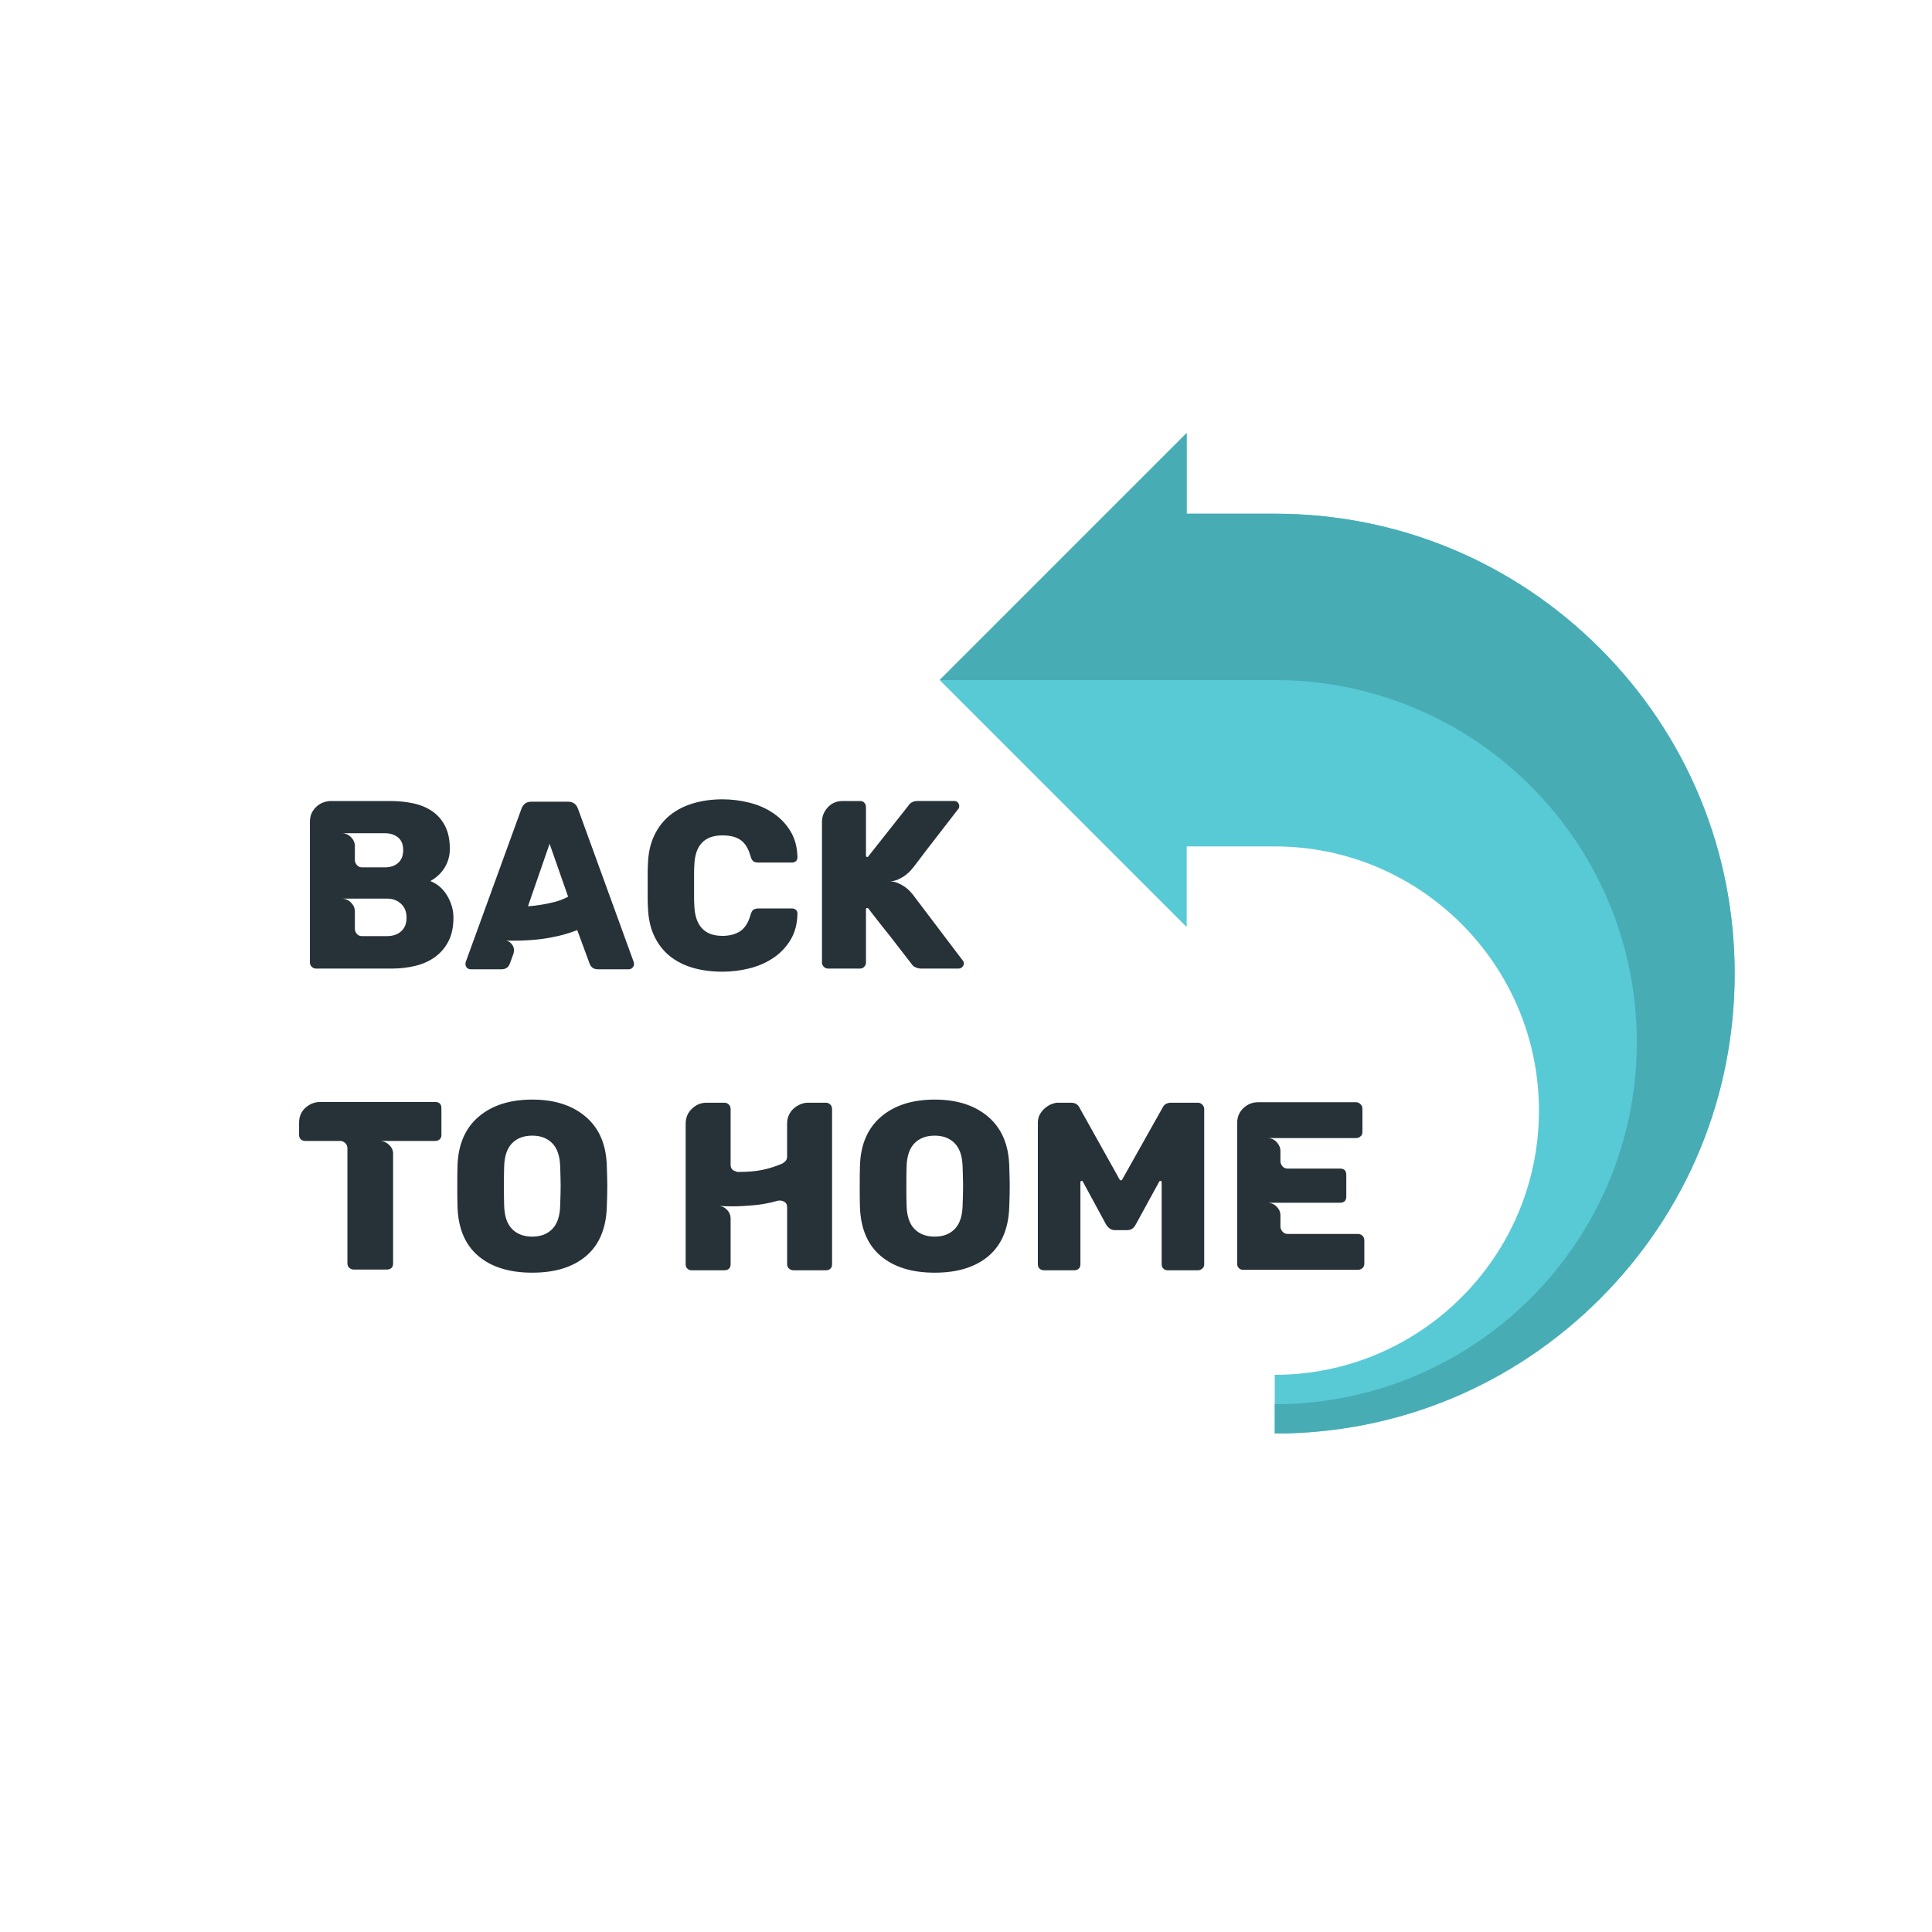 <?xml version="1.0" encoding="UTF-8"?> <!-- Creator: CorelDRAW 2018 (64-Bit) --> <svg xmlns="http://www.w3.org/2000/svg" xmlns:xlink="http://www.w3.org/1999/xlink" xml:space="preserve" width="90.166mm" height="90.166mm" style="shape-rendering:geometricPrecision; text-rendering:geometricPrecision; image-rendering:optimizeQuality; fill-rule:evenodd; clip-rule:evenodd" viewBox="0 0 8995.39 8995.39"> <defs> <style type="text/css"> <![CDATA[ .fil0 {fill:none} .fil2 {fill:#48ACB5} .fil1 {fill:#58CAD5} .fil3 {fill:#263238;fill-rule:nonzero} ]]> </style> </defs> <g id="Слой_x0020_1">  <rect class="fil0" x="0" y="0" width="8995.39" height="8995.39"></rect> <path class="fil1" d="M5935.21 6674.52l0 -273.36c678.3,0 1230.13,-551.84 1230.13,-1230.13 0,-678.3 -551.83,-1230.14 -1230.13,-1230.14l-410.04 0 0 375.53 -1150.06 -1150.06 1150.06 -1150.06 0 375.53 410.04 0c571.98,0 1109.7,222.73 1514.16,627.18 404.45,404.45 627.18,942.18 627.18,1514.16 0,571.97 -222.73,1109.69 -627.18,1514.15 -404.45,404.46 -942.18,627.18 -1514.16,627.18z"></path> <path class="fil2" d="M7449.36 3019.04c-404.45,-404.44 -942.18,-627.18 -1514.15,-627.18l-410.04 0 0 -375.53 -1150.06 1150.06 1560.11 0c931,0 1685.73,754.73 1685.73,1685.73 0,931 -754.73,1685.73 -1685.73,1685.73l0 136.68c571.97,0 1109.7,-222.73 1514.16,-627.18 404.45,-404.45 627.18,-942.18 627.18,-1514.15 0,-571.98 -222.74,-1109.7 -627.2,-1514.16z"></path> <g id="_1182043238288"> </g> <g id="_1182043238640"> </g> <g id="_1182043239792"> </g> <g id="_1182043248976"> </g> <g id="_1182043247760"> </g> <g id="_1182043248464"> </g> <g id="_1182043250064"> </g> <g id="_1182043250704"> </g> <g id="_1182043253264"> </g> <g id="_1182043251920"> </g> <g id="_1182043189264"> </g> <g id="_1182043209328"> </g> <g id="_1182043218160"> </g> <g id="_1182043219440"> </g> <g id="_1182043218768"> </g> <path class="fil3" d="M1442.95 4481.67l0 -654.81c0,-17.16 3.17,-31.72 9.52,-43.66 6.35,-11.94 14.37,-22.01 24.06,-30.22 9.71,-8.21 20.33,-14.18 31.9,-17.91 11.56,-3.73 22.2,-5.6 31.89,-5.6l275.36 0c38.05,0 73.88,3.54 107.45,10.63 33.58,7.08 63.06,19.21 88.43,36.37 25.37,17.16 45.52,40.11 60.44,68.84 14.92,28.73 22.39,64.36 22.39,106.9 0,32.08 -8.02,61.19 -24.06,87.3 -16.04,26.12 -38.24,47.01 -66.59,62.68 33.57,13.43 59.88,36.37 78.9,68.84 19.04,32.46 28.54,66.22 28.54,101.3 0,43.28 -7.64,79.84 -22.95,109.69 -15.29,29.85 -36.01,54.29 -62.12,73.32 -26.11,19.03 -56.52,32.83 -91.22,41.41 -34.7,8.58 -71.44,12.87 -110.25,12.87l-353.71 0c-7.46,0 -13.99,-2.79 -19.58,-8.39 -5.6,-5.6 -8.4,-12.13 -8.4,-19.58zm349.23 -443.25c25.38,0 45.9,-6.9 61.56,-20.71 15.67,-13.8 23.5,-33.76 23.5,-59.88 0,-26.12 -8.02,-45.71 -24.06,-58.77 -16.04,-13.05 -36.37,-19.58 -61.01,-19.58l-201.47 0c17.17,0 31.72,6.16 43.66,18.47 11.94,12.31 17.91,25.94 17.91,40.85l0 67.16c0,6.71 2.98,13.81 8.96,21.27 5.97,7.46 14.18,11.19 24.62,11.19l106.33 0zm10.08 320.12c26.87,0 48.7,-7.46 65.49,-22.39 16.79,-14.92 25.18,-36.19 25.18,-63.8 0,-26.87 -8.58,-48.32 -25.74,-64.36 -17.17,-16.05 -38.81,-24.07 -64.93,-24.07l-211.55 0c17.17,0 31.72,6.16 43.66,18.48 11.94,12.31 17.91,25.93 17.91,40.85l0 81.71c0,7.46 2.79,14.92 8.39,22.39 5.6,7.46 14,11.19 25.19,11.19l116.41 0zm371.62 147.75c-4.48,-5.98 -6.71,-11.57 -6.71,-16.79 0,-5.23 0.37,-8.58 1.12,-10.08l259.68 -714.13c8.21,-21.64 23.14,-32.46 44.77,-32.46l173.49 0c21.65,0 36.57,10.82 44.77,32.46l259.69 714.13c0.75,1.5 1.12,4.85 1.12,10.08 0,5.97 -2.42,11.38 -7.27,16.23 -4.85,4.85 -10.27,7.27 -16.23,7.27l-144.39 0c-18.66,0 -31.35,-8.21 -38.06,-24.62l-58.2 -157.83c-26.87,10.45 -54.1,19.03 -81.72,25.75 -27.6,6.71 -54.28,11.75 -80.03,15.1 -25.74,3.36 -49.8,5.6 -72.19,6.71 -22.39,1.13 -41.79,1.69 -58.2,1.69 -10.46,0 -19.4,0 -26.87,0 -7.46,0 -13.06,-0.38 -16.79,-1.13 14.18,1.5 25.56,8.77 34.14,21.83 8.58,13.06 9.52,28.17 2.79,45.33l-15.66 42.54c-6.72,16.41 -19.4,24.62 -38.06,24.62l-144.39 0c-5.23,0 -10.82,-2.23 -16.79,-6.71zm284.31 -286.54c20.89,-1.5 42.53,-4.11 64.92,-7.84 19.4,-2.98 39.74,-7.27 61.01,-12.87 21.26,-5.6 41.6,-13.62 61,-24.06l-86.19 -246.25 -100.73 291.02zm558.53 2.23c-0.75,-10.45 -1.12,-23.69 -1.12,-39.74 0,-16.04 0,-35.26 0,-57.64 0,-23.88 0,-44.03 0,-60.45 0,-16.41 0.37,-29.84 1.12,-40.29 1.5,-51.49 11.38,-96.26 29.66,-134.31 18.29,-38.06 42.73,-69.4 73.32,-94.03 30.6,-24.62 66.79,-43.09 108.57,-55.4 41.79,-12.31 86.93,-18.48 135.44,-18.48 42.53,0 84.51,5.23 125.92,15.67 41.41,10.45 78.53,26.87 111.38,49.25 32.83,22.39 59.51,50.55 80.03,84.51 20.51,33.95 31.15,74.43 31.89,121.44 0,6.71 -2.23,12.31 -6.71,16.79 -5.23,4.48 -11.19,6.71 -17.91,6.71l-157.83 0c-11.19,0 -19.21,-2.23 -24.06,-6.71 -4.85,-4.48 -8.77,-11.94 -11.75,-22.39 -9.7,-35.08 -24.81,-60.07 -45.33,-74.99 -20.52,-14.92 -49.06,-22.39 -85.63,-22.39 -84.32,0 -127.98,46.64 -130.96,139.91 -0.75,10.45 -1.12,23.14 -1.12,38.06 0,14.92 0,33.2 0,54.85 0,20.89 0,39.17 0,54.84 0,15.67 0.37,28.73 1.12,39.18 3.73,94.03 47.39,141.04 130.96,141.04 32.83,0 60.82,-7.46 83.95,-22.39 21.64,-15.67 37.31,-41.04 47.01,-76.11 3.73,-11.94 7.83,-19.4 12.31,-22.39 5.97,-4.48 13.81,-6.72 23.5,-6.72l157.83 0c6.71,0 12.68,2.24 17.91,6.72 4.48,4.47 6.71,10.07 6.71,16.79 -0.75,47.76 -11.56,88.79 -32.46,123.12 -20.89,34.33 -47.94,62.49 -81.15,84.51 -33.2,22.01 -70.32,38.06 -111.37,48.13 -41.04,10.08 -82.46,15.11 -124.25,15.11 -49.99,0 -95.7,-5.97 -137.12,-17.91 -41.41,-11.94 -77.42,-30.22 -108.02,-54.85 -30.6,-24.62 -54.85,-55.97 -72.76,-94.02 -17.91,-38.06 -27.6,-83.2 -29.1,-135.44zm1123.8 -118.65c13.44,0 26.12,2.42 38.06,7.28 11.94,4.85 22.76,10.62 32.46,17.35 9.7,6.71 17.72,13.43 24.06,20.14 6.35,6.71 11,11.94 13.99,15.67l233.94 308.93c2.98,2.98 4.48,7.46 4.48,13.43 0,5.98 -2.23,11.19 -6.71,15.67 -4.48,5.23 -10.45,7.83 -17.91,7.83l-174.62 0c-8.21,0 -16.6,-1.87 -25.18,-5.6 -8.58,-3.73 -15.11,-9.33 -19.59,-16.79 -35.07,-45.51 -66.78,-86.56 -95.14,-123.12 -17.17,-21.64 -30.98,-38.99 -41.42,-52.05 -10.45,-13.06 -20.14,-25.37 -29.1,-36.94 -8.95,-11.56 -16.6,-21.45 -22.95,-29.66 -6.35,-8.21 -10.26,-13.43 -11.75,-15.67 -0.75,-1.49 -2.23,-2.23 -4.48,-2.23 -4.47,0 -6.71,1.87 -6.71,5.6l0 248.49c0,7.45 -2.61,13.8 -7.83,19.03 -4.48,5.97 -11.19,8.95 -20.15,8.95l-148.87 0c-7.46,0 -13.99,-2.79 -19.58,-8.39 -5.6,-5.6 -8.4,-12.13 -8.4,-19.58l0 -654.81c0,-25.37 8.96,-47.95 26.87,-67.72 17.91,-19.77 41.41,-29.66 70.51,-29.66l79.47 0c8.96,0 15.67,2.61 20.15,7.83 5.22,5.23 7.83,12.31 7.83,21.27l0 224.98c0,4.48 2.24,6.71 6.71,6.71 2.24,0 3.73,-1.12 4.48,-3.35l185.81 -235.06c8.95,-14.92 23.5,-22.39 43.65,-22.39l171.26 0c5.98,0 11.19,2.23 15.67,6.71 4.48,5.23 6.71,10.82 6.71,16.79 0,5.97 -1.49,10.45 -4.48,13.43 -38.05,49.25 -72.38,93.65 -102.98,133.21 -18.66,23.87 -33.39,42.9 -44.21,57.09 -10.82,14.18 -20.71,27.24 -29.67,39.17 -8.95,11.94 -16.6,22.02 -22.95,30.23 -6.34,8.21 -9.89,12.68 -10.62,13.43 -1.5,2.23 -5.23,6.71 -11.19,13.43 -5.98,6.72 -13.81,13.81 -23.5,21.27 -9.71,7.46 -21.08,14.18 -34.14,20.15 -13.06,5.97 -27.06,8.95 -41.98,8.95zm-2114.4 1027.54c19.4,0 29.11,9.7 29.11,29.1l0 124.25c0,8.95 -2.61,15.66 -7.84,20.14 -5.22,5.23 -12.31,7.84 -21.27,7.84l-258.56 0c16.42,0 30.97,5.97 43.66,17.91 12.68,11.93 19.03,25.37 19.03,40.29l0 512.65c0,8.95 -2.61,15.85 -7.83,20.7 -5.23,4.85 -12.31,7.27 -21.27,7.27l-154.47 0c-7.46,0 -14.18,-2.6 -20.15,-7.83 -5.97,-5.23 -8.95,-11.94 -8.95,-20.14l0 -536.16c0,-10.46 -3.54,-18.85 -10.63,-25.19 -7.09,-6.35 -14.74,-9.51 -22.95,-9.51l-162.3 0c-8.96,0 -16.05,-2.61 -21.27,-7.84 -5.23,-4.48 -7.83,-11.19 -7.83,-20.14l0 -57.09c0,-29.1 10.07,-52.43 30.22,-69.96 20.14,-17.53 42.53,-26.3 67.16,-26.3l536.15 0zm452.2 794.72c-105.96,0 -189.53,-25.75 -250.73,-77.24 -61.19,-51.49 -93.65,-127.23 -97.38,-227.21 -0.75,-20.9 -1.12,-52.99 -1.12,-96.26 0,-43.28 0.37,-75.74 1.12,-97.38 2.98,-98.51 35.64,-174.43 97.94,-227.78 62.31,-53.35 145.71,-80.03 250.17,-80.03 103.73,0 186.74,26.68 249.05,80.03 62.3,53.35 94.96,129.28 97.94,227.78 1.5,43.28 2.23,75.74 2.23,97.38 0,22.39 -0.74,54.47 -2.23,96.26 -3.73,99.98 -36.01,175.73 -96.82,227.21 -60.82,51.49 -144.21,77.24 -250.17,77.24zm0 -167.89c38.81,0 69.78,-11.75 92.9,-35.27 23.14,-23.5 35.45,-59.51 36.94,-108.02 1.49,-43.28 2.23,-74.24 2.23,-92.9 0,-18.66 -0.75,-48.87 -2.23,-90.67 -1.5,-48.5 -13.81,-84.5 -36.94,-108.02 -23.13,-23.5 -54.09,-35.26 -92.9,-35.26 -39.55,0 -70.89,11.75 -94.02,35.26 -23.14,23.51 -35.45,59.52 -36.94,108.02 -0.75,20.9 -1.12,51.12 -1.12,90.67 0,40.29 0.37,71.26 1.12,92.9 1.5,48.51 13.81,84.51 36.94,108.02 23.13,23.51 54.47,35.27 94.02,35.27zm714.13 128.72l0 -654.81c0,-27.6 9.7,-50.74 29.1,-69.4 19.4,-18.66 42.16,-27.98 68.28,-27.98l82.82 0c8.21,0 15.11,2.8 20.71,8.4 5.6,5.6 8.39,12.5 8.39,20.7l0 259.69c0,12.69 4.48,21.45 13.44,26.31 8.95,4.85 16.04,7.27 21.26,7.27 46.27,0 84.89,-3.36 115.86,-10.08 30.97,-6.71 61,-16.41 90.11,-29.1 5.97,-2.98 11.18,-7.09 15.66,-12.31 4.48,-5.23 6.71,-11.94 6.71,-20.15l0 -153.35c0,-14.92 2.8,-28.35 8.4,-40.29 5.6,-11.93 13.06,-22.01 22.39,-30.22 9.33,-8.21 19.77,-14.74 31.34,-19.58 11.57,-4.86 23.32,-7.28 35.26,-7.28l82.83 0c8.21,0 15.11,2.8 20.71,8.4 5.6,5.6 8.39,12.5 8.39,20.7l0 723.08c0,8.96 -2.61,15.86 -7.83,20.71 -5.23,4.85 -12.31,7.27 -21.27,7.27l-151.1 0c-7.46,0 -14.19,-2.61 -20.15,-7.83 -5.97,-5.23 -8.96,-11.94 -8.96,-20.15l0 -265.27c0,-11.19 -3.54,-19.21 -10.62,-24.07 -7.09,-4.85 -14.75,-7.27 -22.95,-7.27 -5.23,0 -8.96,0.38 -11.19,1.12 -36.56,10.46 -73.32,17.35 -110.26,20.71 -36.93,3.36 -69.59,5.04 -97.94,5.04 -14.92,0 -27.6,-0.19 -38.06,-0.56 -10.45,-0.38 -18.65,-0.94 -24.62,-1.69 14.92,2.24 27.43,8.96 37.5,20.15 10.07,11.19 15.1,23.88 15.1,38.06l0 213.79c0,8.96 -2.6,15.86 -7.83,20.71 -5.23,4.85 -12.31,7.27 -21.27,7.27l-152.22 0c-8.21,0 -14.92,-2.61 -20.15,-7.83 -5.22,-5.23 -7.83,-11.94 -7.83,-20.15zm1159.61 39.18c-105.96,0 -189.53,-25.75 -250.73,-77.24 -61.19,-51.49 -93.65,-127.23 -97.38,-227.21 -0.75,-20.9 -1.12,-52.99 -1.12,-96.26 0,-43.28 0.37,-75.74 1.12,-97.38 2.98,-98.51 35.64,-174.43 97.94,-227.78 62.31,-53.35 145.71,-80.03 250.17,-80.03 103.73,0 186.74,26.68 249.05,80.03 62.3,53.35 94.96,129.28 97.94,227.78 1.5,43.28 2.23,75.74 2.23,97.38 0,22.39 -0.74,54.47 -2.23,96.26 -3.73,99.98 -36.01,175.73 -96.82,227.21 -60.82,51.49 -144.21,77.24 -250.17,77.24zm0 -167.89c38.81,0 69.78,-11.75 92.9,-35.27 23.14,-23.5 35.45,-59.51 36.94,-108.02 1.49,-43.28 2.23,-74.24 2.23,-92.9 0,-18.66 -0.75,-48.87 -2.23,-90.67 -1.5,-48.5 -13.81,-84.5 -36.94,-108.02 -23.13,-23.5 -54.09,-35.26 -92.9,-35.26 -39.55,0 -70.89,11.75 -94.02,35.26 -23.14,23.51 -35.45,59.52 -36.94,108.02 -0.75,20.9 -1.12,51.12 -1.12,90.67 0,40.29 0.37,71.26 1.12,92.9 1.5,48.51 13.81,84.51 36.94,108.02 23.13,23.51 54.47,35.27 94.02,35.27zm1225.65 -623.47c7.46,0 14.19,2.99 20.15,8.96 5.97,5.97 8.96,12.69 8.96,20.14l0 723.08c0,8.21 -2.99,14.92 -8.96,20.15 -5.97,5.22 -12.69,7.83 -20.15,7.83l-141.03 0c-8.21,0 -14.92,-2.61 -20.15,-7.83 -5.22,-5.23 -7.83,-11.94 -7.83,-20.15l0 -381.69c0,-4.48 -2.24,-6.71 -6.71,-6.71 -1.5,0 -2.99,1.12 -4.48,3.36l-109.69 200.36c-8.96,17.16 -22.02,25.74 -39.18,25.74l-59.33 0c-14.92,0 -27.97,-8.58 -39.17,-25.74l-108.57 -200.36c-0.75,-2.24 -2.24,-3.36 -4.48,-3.36 -4.48,0 -6.71,2.23 -6.71,6.71l0 381.69c0,8.96 -2.61,15.86 -7.84,20.71 -5.22,4.85 -12.31,7.27 -21.26,7.27l-139.92 0c-8.21,0 -15.11,-2.42 -20.71,-7.27 -5.6,-4.85 -8.39,-11.75 -8.39,-20.71l0 -659.27c0,-15.67 3.54,-29.29 10.63,-40.85 7.08,-11.57 15.48,-21.27 25.18,-29.11 9.71,-7.83 19.77,-13.62 30.22,-17.35 10.46,-3.73 19.04,-5.6 25.75,-5.6l62.68 0c19.4,0 32.83,8.21 40.29,24.63l186.93 334.67c1.49,1.5 2.98,2.24 4.48,2.24 2.23,0 4.1,-0.75 5.6,-2.24l188.04 -334.67c7.46,-16.42 20.9,-24.63 40.29,-24.63l125.36 0zm182.46 749.95l0 -654.81c0,-28.35 9.7,-51.68 29.1,-69.95 19.39,-18.29 42.16,-27.43 68.28,-27.43l456.68 0c7.46,0 14.18,2.98 20.14,8.96 5.97,5.97 8.96,12.68 8.96,20.14l0 110.81c0,8.21 -2.99,14.56 -8.96,19.04 -5.23,5.22 -11.94,7.83 -20.14,7.83l-414.15 0c17.91,0 32.64,6.35 44.22,19.04 11.56,12.68 17.35,26.49 17.35,41.41l0 47.01c0,8.21 2.98,16.04 8.95,23.5 5.98,7.46 14.56,11.19 25.75,11.19l242.89 0c19.4,0 29.11,9.7 29.11,29.1l0 100.74c0,19.4 -9.71,29.1 -29.11,29.1l-339.15 0c17.16,0 31.72,5.97 43.66,17.91 11.93,11.94 17.91,25.37 17.91,40.29l0 52.61c0,8.21 3.17,16.04 9.51,23.5 6.35,7.46 14.75,11.19 25.19,11.19l326.84 0c8.21,0 15.11,2.8 20.71,8.4 5.6,5.6 8.39,12.5 8.39,20.71l0 109.69c0,8.2 -2.98,14.92 -8.95,20.14 -5.98,5.23 -12.69,7.84 -20.15,7.84l-535.04 0c-8.2,0 -14.92,-2.61 -20.14,-7.84 -5.23,-5.22 -7.83,-11.94 -7.83,-20.14z"></path> </g> </svg> 